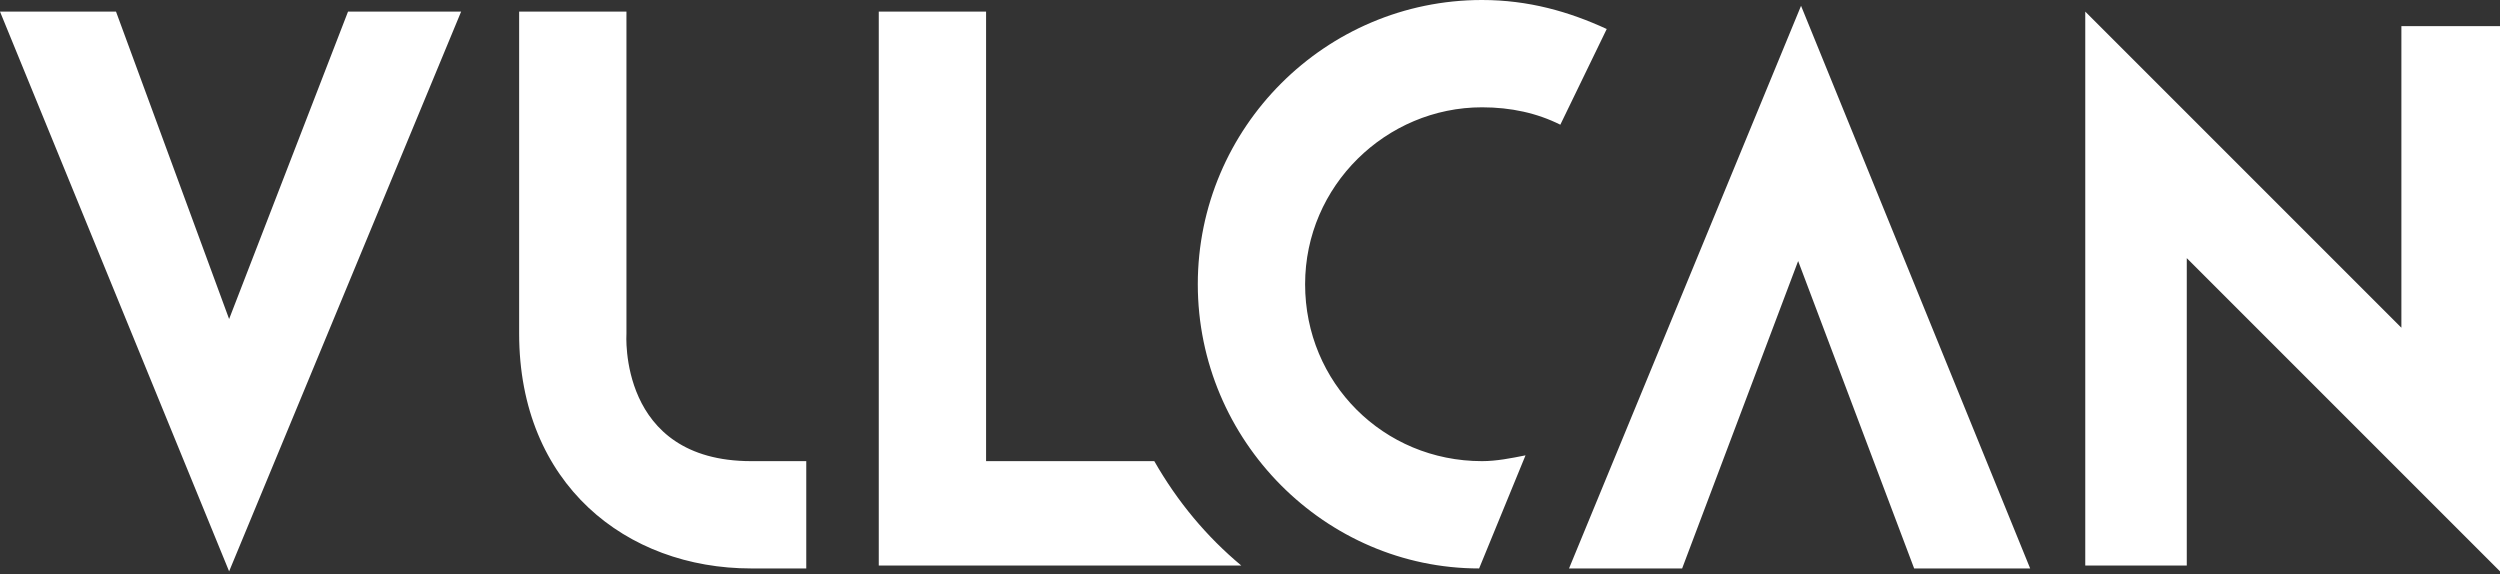 <?xml version="1.0" encoding="utf-8"?>
<!-- Generator: Adobe Illustrator 27.5.0, SVG Export Plug-In . SVG Version: 6.00 Build 0)  -->
<svg version="1.1" id="モジ" xmlns="http://www.w3.org/2000/svg" xmlns:xlink="http://www.w3.org/1999/xlink" x="0px" y="0px"
	 viewBox="0 0 86.2 19.8" style="enable-background:new 0 0 86.2 19.8;" xml:space="preserve">
<rect x="0" y="0" width="86.2" height="19.8" fill="#333333" stroke="none"/>
<style type="text/css">
	.st0{fill:#FFFFFF;}
</style>
<path class="st0" d="M21.6,11.5V0.4h-3.7v11.1c0,5.2,3.7,8.1,8,8.1h1.9v-3.7h-1.9C21.3,15.9,21.6,11.5,21.6,11.5z M39.8,15.9H34V0.4
	h-3.7v19.1h12.5C41.6,18.5,40.6,17.3,39.8,15.9z M51.1,3.7c1,0,1.9,0.2,2.7,0.6L55.4,1c-1.3-0.6-2.7-1-4.3-1c-5.4,0-9.8,4.4-9.8,9.8
	c0,5.4,4.4,9.8,9.7,9.8l1.6-3.9c-0.5,0.1-1,0.2-1.5,0.2c-3.4,0-6.1-2.7-6.1-6.1S47.8,3.7,51.1,3.7z M82.8,0.9v10.4L71.9,0.4v19.1
	h3.5V8.9l10.9,10.9V0.9H82.8z M54.1,19.6h3.9l4-10.6l4,10.6h4L62.1,0.2L54.1,19.6z M7.9,11L4,0.4H0l7.9,19.3l8-19.3h-3.9L7.9,11z"/>
</svg>

